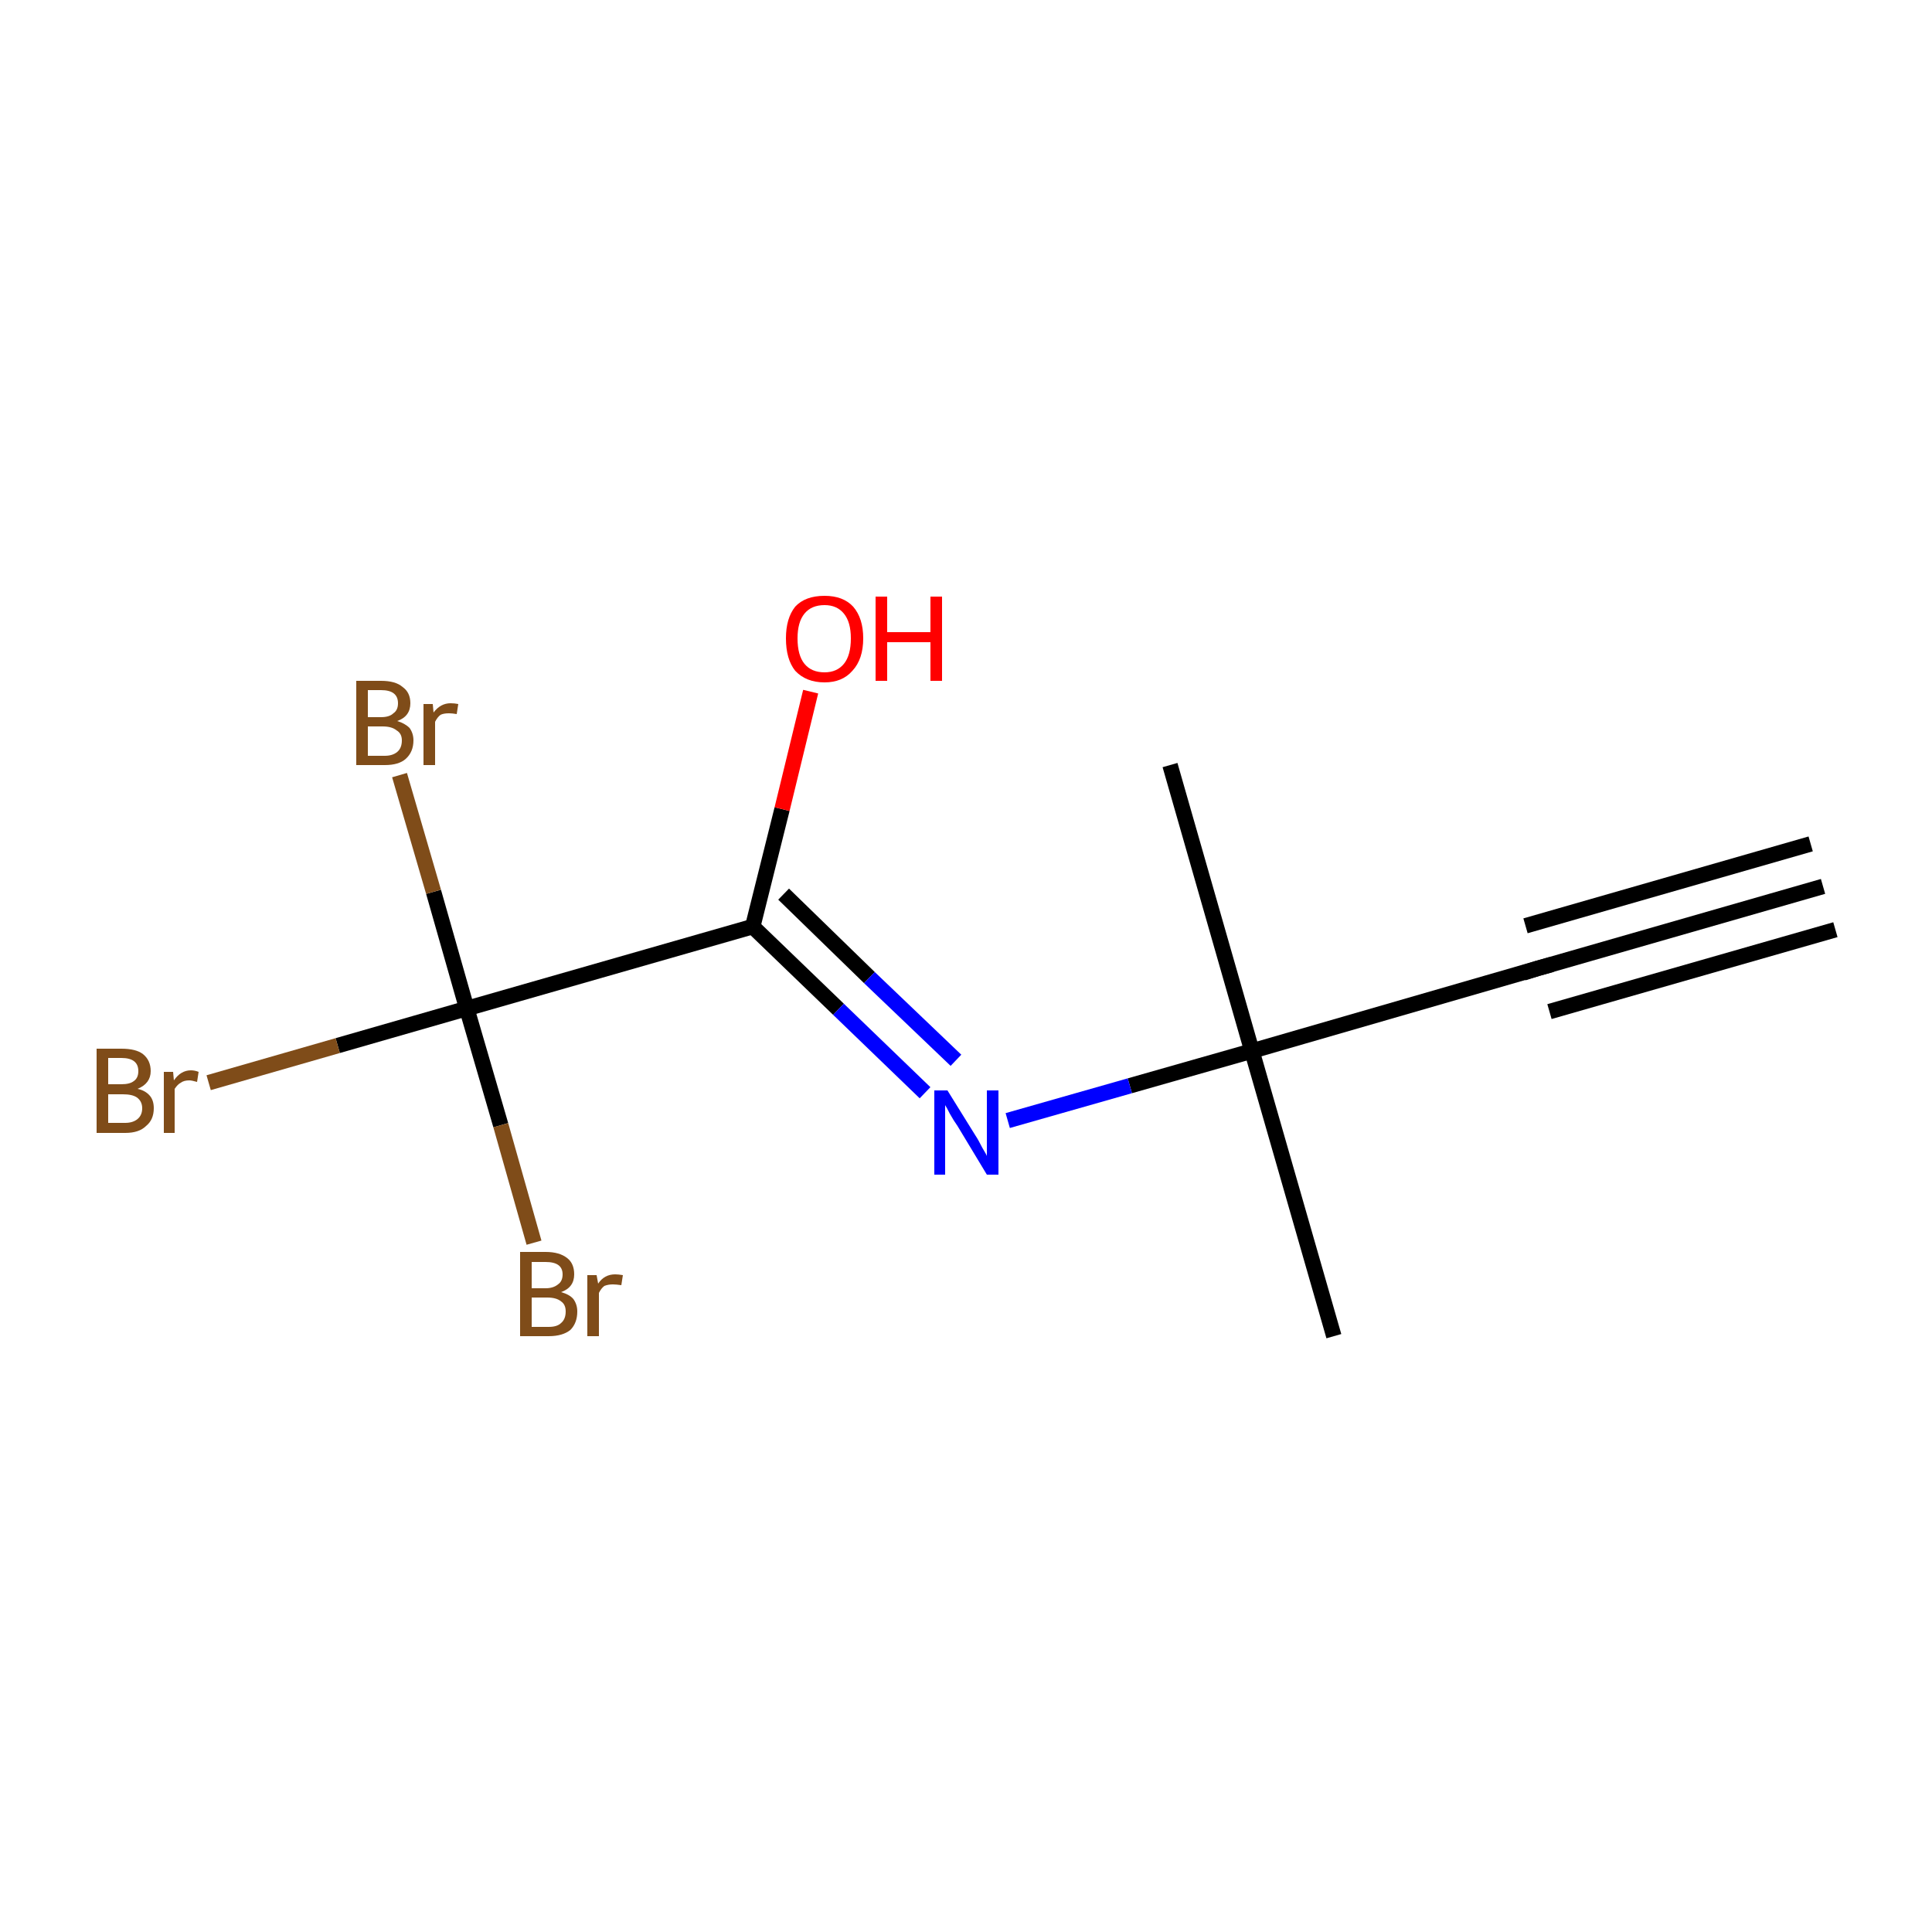 <?xml version='1.0' encoding='iso-8859-1'?>
<svg version='1.1' baseProfile='full'
              xmlns='http://www.w3.org/2000/svg'
                      xmlns:rdkit='http://www.rdkit.org/xml'
                      xmlns:xlink='http://www.w3.org/1999/xlink'
                  xml:space='preserve'
width='250px' height='250px' viewBox='0 0 250 250'>
<!-- END OF HEADER -->
<rect style='opacity:1.0;fill:#FFFFFF;stroke:none' width='250.0' height='250.0' x='0.0' y='0.0'> </rect>
<path class='bond-0 atom-0 atom-3' d='M 235.9,114.7 L 199.0,125.3' style='fill:none;fill-rule:evenodd;stroke:#000000;stroke-width:2.0px;stroke-linecap:butt;stroke-linejoin:miter;stroke-opacity:1' />
<path class='bond-0 atom-0 atom-3' d='M 237.5,120.3 L 200.5,130.9' style='fill:none;fill-rule:evenodd;stroke:#000000;stroke-width:2.0px;stroke-linecap:butt;stroke-linejoin:miter;stroke-opacity:1' />
<path class='bond-0 atom-0 atom-3' d='M 234.3,109.2 L 197.4,119.8' style='fill:none;fill-rule:evenodd;stroke:#000000;stroke-width:2.0px;stroke-linecap:butt;stroke-linejoin:miter;stroke-opacity:1' />
<path class='bond-1 atom-1 atom-5' d='M 151.4,99.0 L 162.0,136.0' style='fill:none;fill-rule:evenodd;stroke:#000000;stroke-width:2.0px;stroke-linecap:butt;stroke-linejoin:miter;stroke-opacity:1' />
<path class='bond-2 atom-2 atom-5' d='M 172.6,172.9 L 162.0,136.0' style='fill:none;fill-rule:evenodd;stroke:#000000;stroke-width:2.0px;stroke-linecap:butt;stroke-linejoin:miter;stroke-opacity:1' />
<path class='bond-3 atom-3 atom-5' d='M 199.0,125.3 L 162.0,136.0' style='fill:none;fill-rule:evenodd;stroke:#000000;stroke-width:2.0px;stroke-linecap:butt;stroke-linejoin:miter;stroke-opacity:1' />
<path class='bond-4 atom-4 atom-6' d='M 97.4,119.9 L 60.4,130.5' style='fill:none;fill-rule:evenodd;stroke:#000000;stroke-width:2.0px;stroke-linecap:butt;stroke-linejoin:miter;stroke-opacity:1' />
<path class='bond-5 atom-4 atom-10' d='M 97.4,119.9 L 108.5,130.6' style='fill:none;fill-rule:evenodd;stroke:#000000;stroke-width:2.0px;stroke-linecap:butt;stroke-linejoin:miter;stroke-opacity:1' />
<path class='bond-5 atom-4 atom-10' d='M 108.5,130.6 L 119.7,141.4' style='fill:none;fill-rule:evenodd;stroke:#0000FF;stroke-width:2.0px;stroke-linecap:butt;stroke-linejoin:miter;stroke-opacity:1' />
<path class='bond-5 atom-4 atom-10' d='M 101.4,115.7 L 112.5,126.5' style='fill:none;fill-rule:evenodd;stroke:#000000;stroke-width:2.0px;stroke-linecap:butt;stroke-linejoin:miter;stroke-opacity:1' />
<path class='bond-5 atom-4 atom-10' d='M 112.5,126.5 L 123.7,137.2' style='fill:none;fill-rule:evenodd;stroke:#0000FF;stroke-width:2.0px;stroke-linecap:butt;stroke-linejoin:miter;stroke-opacity:1' />
<path class='bond-6 atom-4 atom-11' d='M 97.4,119.9 L 101.2,104.7' style='fill:none;fill-rule:evenodd;stroke:#000000;stroke-width:2.0px;stroke-linecap:butt;stroke-linejoin:miter;stroke-opacity:1' />
<path class='bond-6 atom-4 atom-11' d='M 101.2,104.7 L 104.9,89.5' style='fill:none;fill-rule:evenodd;stroke:#FF0000;stroke-width:2.0px;stroke-linecap:butt;stroke-linejoin:miter;stroke-opacity:1' />
<path class='bond-7 atom-5 atom-10' d='M 162.0,136.0 L 146.2,140.5' style='fill:none;fill-rule:evenodd;stroke:#000000;stroke-width:2.0px;stroke-linecap:butt;stroke-linejoin:miter;stroke-opacity:1' />
<path class='bond-7 atom-5 atom-10' d='M 146.2,140.5 L 130.4,145.0' style='fill:none;fill-rule:evenodd;stroke:#0000FF;stroke-width:2.0px;stroke-linecap:butt;stroke-linejoin:miter;stroke-opacity:1' />
<path class='bond-8 atom-6 atom-7' d='M 60.4,130.5 L 43.7,135.3' style='fill:none;fill-rule:evenodd;stroke:#000000;stroke-width:2.0px;stroke-linecap:butt;stroke-linejoin:miter;stroke-opacity:1' />
<path class='bond-8 atom-6 atom-7' d='M 43.7,135.3 L 27.0,140.1' style='fill:none;fill-rule:evenodd;stroke:#7F4C19;stroke-width:2.0px;stroke-linecap:butt;stroke-linejoin:miter;stroke-opacity:1' />
<path class='bond-9 atom-6 atom-8' d='M 60.4,130.5 L 56.1,115.4' style='fill:none;fill-rule:evenodd;stroke:#000000;stroke-width:2.0px;stroke-linecap:butt;stroke-linejoin:miter;stroke-opacity:1' />
<path class='bond-9 atom-6 atom-8' d='M 56.1,115.4 L 51.7,100.3' style='fill:none;fill-rule:evenodd;stroke:#7F4C19;stroke-width:2.0px;stroke-linecap:butt;stroke-linejoin:miter;stroke-opacity:1' />
<path class='bond-10 atom-6 atom-9' d='M 60.4,130.5 L 64.8,145.6' style='fill:none;fill-rule:evenodd;stroke:#000000;stroke-width:2.0px;stroke-linecap:butt;stroke-linejoin:miter;stroke-opacity:1' />
<path class='bond-10 atom-6 atom-9' d='M 64.8,145.6 L 69.1,160.8' style='fill:none;fill-rule:evenodd;stroke:#7F4C19;stroke-width:2.0px;stroke-linecap:butt;stroke-linejoin:miter;stroke-opacity:1' />
<path d='M 200.8,124.8 L 199.0,125.3 L 197.1,125.9' style='fill:none;stroke:#000000;stroke-width:2.0px;stroke-linecap:butt;stroke-linejoin:miter;stroke-opacity:1;' />
<path class='atom-7' d='M 17.8 140.9
Q 18.8 141.1, 19.4 141.8
Q 19.9 142.4, 19.9 143.4
Q 19.9 144.9, 18.9 145.7
Q 18.0 146.6, 16.2 146.6
L 12.5 146.6
L 12.5 135.7
L 15.7 135.7
Q 17.6 135.7, 18.5 136.4
Q 19.5 137.2, 19.5 138.6
Q 19.5 140.2, 17.8 140.9
M 14.0 136.9
L 14.0 140.3
L 15.7 140.3
Q 16.8 140.3, 17.3 139.9
Q 17.9 139.5, 17.9 138.6
Q 17.9 136.9, 15.7 136.9
L 14.0 136.9
M 16.2 145.3
Q 17.2 145.3, 17.8 144.8
Q 18.4 144.3, 18.4 143.4
Q 18.4 142.5, 17.7 142.0
Q 17.1 141.6, 15.9 141.6
L 14.0 141.6
L 14.0 145.3
L 16.2 145.3
' fill='#7F4C19'/>
<path class='atom-7' d='M 22.4 138.7
L 22.5 139.8
Q 23.4 138.5, 24.7 138.5
Q 25.2 138.5, 25.7 138.7
L 25.5 140.0
Q 24.8 139.8, 24.5 139.8
Q 23.8 139.8, 23.4 140.1
Q 23.0 140.3, 22.6 140.9
L 22.6 146.6
L 21.2 146.6
L 21.2 138.7
L 22.4 138.7
' fill='#7F4C19'/>
<path class='atom-8' d='M 51.4 93.3
Q 52.4 93.6, 53.0 94.2
Q 53.5 94.9, 53.5 95.8
Q 53.5 97.3, 52.5 98.2
Q 51.6 99.0, 49.8 99.0
L 46.1 99.0
L 46.1 88.1
L 49.3 88.1
Q 51.2 88.1, 52.1 88.9
Q 53.1 89.6, 53.1 91.0
Q 53.1 92.7, 51.4 93.3
M 47.6 89.3
L 47.6 92.8
L 49.3 92.8
Q 50.4 92.8, 50.9 92.3
Q 51.5 91.9, 51.5 91.0
Q 51.5 89.3, 49.3 89.3
L 47.6 89.3
M 49.8 97.8
Q 50.8 97.8, 51.4 97.3
Q 52.0 96.8, 52.0 95.8
Q 52.0 94.9, 51.3 94.5
Q 50.7 94.0, 49.5 94.0
L 47.6 94.0
L 47.6 97.8
L 49.8 97.8
' fill='#7F4C19'/>
<path class='atom-8' d='M 56.0 91.1
L 56.1 92.2
Q 57.0 91.0, 58.3 91.0
Q 58.8 91.0, 59.3 91.1
L 59.1 92.4
Q 58.5 92.3, 58.1 92.3
Q 57.4 92.3, 57.0 92.5
Q 56.6 92.8, 56.3 93.4
L 56.3 99.0
L 54.8 99.0
L 54.8 91.1
L 56.0 91.1
' fill='#7F4C19'/>
<path class='atom-9' d='M 72.6 167.2
Q 73.7 167.5, 74.2 168.1
Q 74.7 168.8, 74.7 169.7
Q 74.7 171.2, 73.8 172.1
Q 72.8 172.9, 71.0 172.9
L 67.3 172.9
L 67.3 162.0
L 70.6 162.0
Q 72.4 162.0, 73.4 162.8
Q 74.3 163.5, 74.3 164.9
Q 74.3 166.6, 72.6 167.2
M 68.8 163.3
L 68.8 166.7
L 70.6 166.7
Q 71.6 166.7, 72.2 166.2
Q 72.8 165.8, 72.8 164.9
Q 72.8 163.3, 70.6 163.3
L 68.8 163.3
M 71.0 171.7
Q 72.1 171.7, 72.6 171.2
Q 73.2 170.7, 73.2 169.7
Q 73.2 168.8, 72.6 168.4
Q 72.0 167.9, 70.8 167.9
L 68.8 167.9
L 68.8 171.7
L 71.0 171.7
' fill='#7F4C19'/>
<path class='atom-9' d='M 77.2 165.0
L 77.4 166.1
Q 78.2 164.9, 79.6 164.9
Q 80.0 164.9, 80.6 165.0
L 80.4 166.3
Q 79.7 166.2, 79.3 166.2
Q 78.7 166.2, 78.2 166.4
Q 77.8 166.7, 77.5 167.3
L 77.5 172.9
L 76.0 172.9
L 76.0 165.0
L 77.2 165.0
' fill='#7F4C19'/>
<path class='atom-10' d='M 122.6 141.1
L 126.2 146.9
Q 126.6 147.5, 127.1 148.5
Q 127.7 149.5, 127.7 149.6
L 127.7 141.1
L 129.2 141.1
L 129.2 152.0
L 127.7 152.0
L 123.9 145.7
Q 123.4 145.0, 122.9 144.1
Q 122.5 143.3, 122.3 143.0
L 122.3 152.0
L 120.9 152.0
L 120.9 141.1
L 122.6 141.1
' fill='#0000FF'/>
<path class='atom-11' d='M 101.7 82.6
Q 101.7 80.0, 102.9 78.5
Q 104.2 77.1, 106.7 77.1
Q 109.1 77.1, 110.4 78.5
Q 111.7 80.0, 111.7 82.6
Q 111.7 85.3, 110.3 86.8
Q 109.0 88.3, 106.7 88.3
Q 104.3 88.3, 102.9 86.8
Q 101.7 85.3, 101.7 82.6
M 106.7 87.0
Q 108.3 87.0, 109.2 85.9
Q 110.1 84.8, 110.1 82.6
Q 110.1 80.5, 109.2 79.4
Q 108.3 78.3, 106.7 78.3
Q 105.0 78.3, 104.1 79.4
Q 103.2 80.5, 103.2 82.6
Q 103.2 84.8, 104.1 85.9
Q 105.0 87.0, 106.7 87.0
' fill='#FF0000'/>
<path class='atom-11' d='M 113.3 77.2
L 114.8 77.2
L 114.8 81.8
L 120.4 81.8
L 120.4 77.2
L 121.9 77.2
L 121.9 88.1
L 120.4 88.1
L 120.4 83.1
L 114.8 83.1
L 114.8 88.1
L 113.3 88.1
L 113.3 77.2
' fill='#FF0000'/>
</svg>
